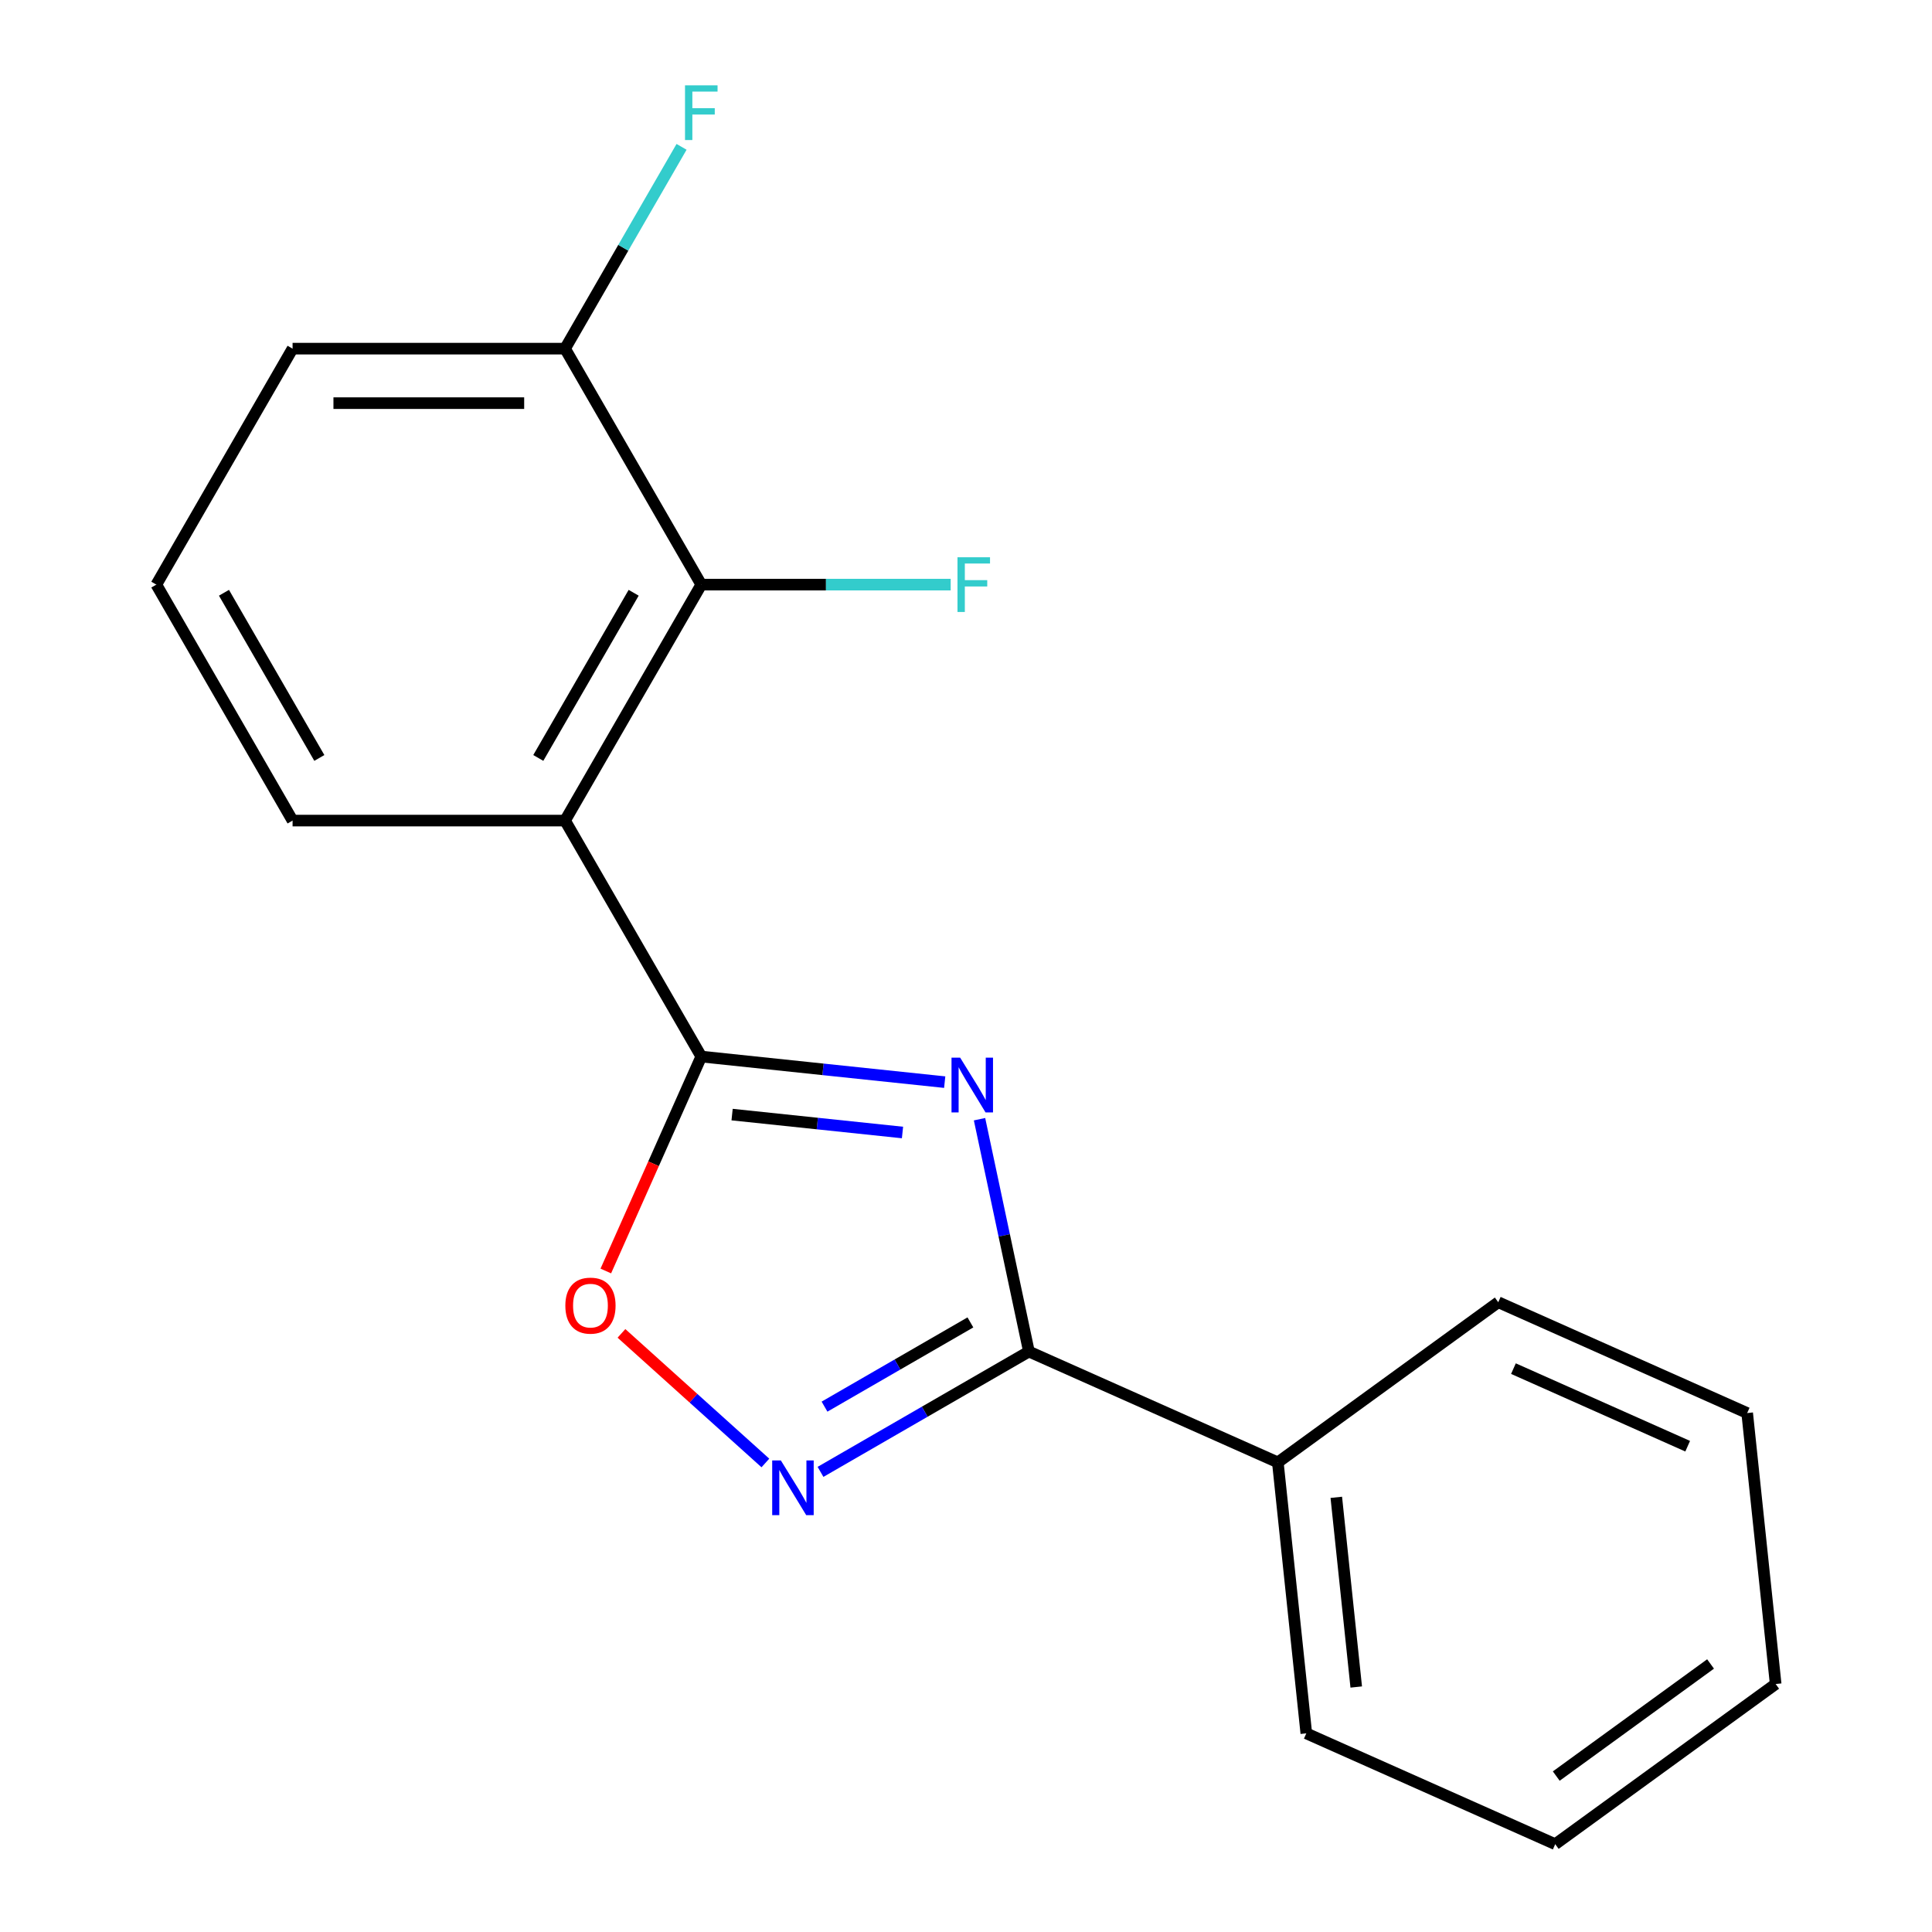 <?xml version='1.0' encoding='iso-8859-1'?>
<svg version='1.1' baseProfile='full'
              xmlns='http://www.w3.org/2000/svg'
                      xmlns:rdkit='http://www.rdkit.org/xml'
                      xmlns:xlink='http://www.w3.org/1999/xlink'
                  xml:space='preserve'
width='1000px' height='1000px' viewBox='0 0 1000 1000'>
<!-- END OF HEADER -->
<rect style='opacity:1.0;fill:#FFFFFF;stroke:none' width='1000' height='1000' x='0' y='0'> </rect>
<path class='bond-0' d='M 488.976,560.113 L 425.98,553.492' style='fill:none;fill-rule:evenodd;stroke:#0000FF;stroke-width:6px;stroke-linecap:butt;stroke-linejoin:miter;stroke-opacity:1' />
<path class='bond-0' d='M 425.98,553.492 L 362.983,546.871' style='fill:none;fill-rule:evenodd;stroke:#000000;stroke-width:6px;stroke-linecap:butt;stroke-linejoin:miter;stroke-opacity:1' />
<path class='bond-0' d='M 467.129,586.179 L 423.031,581.544' style='fill:none;fill-rule:evenodd;stroke:#0000FF;stroke-width:6px;stroke-linecap:butt;stroke-linejoin:miter;stroke-opacity:1' />
<path class='bond-0' d='M 423.031,581.544 L 378.934,576.909' style='fill:none;fill-rule:evenodd;stroke:#000000;stroke-width:6px;stroke-linecap:butt;stroke-linejoin:miter;stroke-opacity:1' />
<path class='bond-1' d='M 507.001,579.298 L 519.782,639.43' style='fill:none;fill-rule:evenodd;stroke:#0000FF;stroke-width:6px;stroke-linecap:butt;stroke-linejoin:miter;stroke-opacity:1' />
<path class='bond-1' d='M 519.782,639.43 L 532.564,699.562' style='fill:none;fill-rule:evenodd;stroke:#000000;stroke-width:6px;stroke-linecap:butt;stroke-linejoin:miter;stroke-opacity:1' />
<path class='bond-2' d='M 362.983,546.871 L 292.468,424.734' style='fill:none;fill-rule:evenodd;stroke:#000000;stroke-width:6px;stroke-linecap:butt;stroke-linejoin:miter;stroke-opacity:1' />
<path class='bond-4' d='M 362.983,546.871 L 338.275,602.367' style='fill:none;fill-rule:evenodd;stroke:#000000;stroke-width:6px;stroke-linecap:butt;stroke-linejoin:miter;stroke-opacity:1' />
<path class='bond-4' d='M 338.275,602.367 L 313.566,657.863' style='fill:none;fill-rule:evenodd;stroke:#FF0000;stroke-width:6px;stroke-linecap:butt;stroke-linejoin:miter;stroke-opacity:1' />
<path class='bond-3' d='M 532.564,699.562 L 478.629,730.701' style='fill:none;fill-rule:evenodd;stroke:#000000;stroke-width:6px;stroke-linecap:butt;stroke-linejoin:miter;stroke-opacity:1' />
<path class='bond-3' d='M 478.629,730.701 L 424.693,761.841' style='fill:none;fill-rule:evenodd;stroke:#0000FF;stroke-width:6px;stroke-linecap:butt;stroke-linejoin:miter;stroke-opacity:1' />
<path class='bond-3' d='M 502.28,684.476 L 464.525,706.274' style='fill:none;fill-rule:evenodd;stroke:#000000;stroke-width:6px;stroke-linecap:butt;stroke-linejoin:miter;stroke-opacity:1' />
<path class='bond-3' d='M 464.525,706.274 L 426.771,728.072' style='fill:none;fill-rule:evenodd;stroke:#0000FF;stroke-width:6px;stroke-linecap:butt;stroke-linejoin:miter;stroke-opacity:1' />
<path class='bond-7' d='M 532.564,699.562 L 661.402,756.924' style='fill:none;fill-rule:evenodd;stroke:#000000;stroke-width:6px;stroke-linecap:butt;stroke-linejoin:miter;stroke-opacity:1' />
<path class='bond-5' d='M 292.468,424.734 L 362.983,302.598' style='fill:none;fill-rule:evenodd;stroke:#000000;stroke-width:6px;stroke-linecap:butt;stroke-linejoin:miter;stroke-opacity:1' />
<path class='bond-5' d='M 278.618,392.311 L 327.979,306.815' style='fill:none;fill-rule:evenodd;stroke:#000000;stroke-width:6px;stroke-linecap:butt;stroke-linejoin:miter;stroke-opacity:1' />
<path class='bond-9' d='M 292.468,424.734 L 151.437,424.734' style='fill:none;fill-rule:evenodd;stroke:#000000;stroke-width:6px;stroke-linecap:butt;stroke-linejoin:miter;stroke-opacity:1' />
<path class='bond-18' d='M 396.162,757.232 L 358.914,723.695' style='fill:none;fill-rule:evenodd;stroke:#0000FF;stroke-width:6px;stroke-linecap:butt;stroke-linejoin:miter;stroke-opacity:1' />
<path class='bond-18' d='M 358.914,723.695 L 321.667,690.157' style='fill:none;fill-rule:evenodd;stroke:#FF0000;stroke-width:6px;stroke-linecap:butt;stroke-linejoin:miter;stroke-opacity:1' />
<path class='bond-6' d='M 362.983,302.598 L 292.468,180.461' style='fill:none;fill-rule:evenodd;stroke:#000000;stroke-width:6px;stroke-linecap:butt;stroke-linejoin:miter;stroke-opacity:1' />
<path class='bond-8' d='M 362.983,302.598 L 427.526,302.598' style='fill:none;fill-rule:evenodd;stroke:#000000;stroke-width:6px;stroke-linecap:butt;stroke-linejoin:miter;stroke-opacity:1' />
<path class='bond-8' d='M 427.526,302.598 L 492.069,302.598' style='fill:none;fill-rule:evenodd;stroke:#33CCCC;stroke-width:6px;stroke-linecap:butt;stroke-linejoin:miter;stroke-opacity:1' />
<path class='bond-10' d='M 292.468,180.461 L 322.62,128.236' style='fill:none;fill-rule:evenodd;stroke:#000000;stroke-width:6px;stroke-linecap:butt;stroke-linejoin:miter;stroke-opacity:1' />
<path class='bond-10' d='M 322.62,128.236 L 352.772,76.01' style='fill:none;fill-rule:evenodd;stroke:#33CCCC;stroke-width:6px;stroke-linecap:butt;stroke-linejoin:miter;stroke-opacity:1' />
<path class='bond-20' d='M 292.468,180.461 L 151.437,180.461' style='fill:none;fill-rule:evenodd;stroke:#000000;stroke-width:6px;stroke-linecap:butt;stroke-linejoin:miter;stroke-opacity:1' />
<path class='bond-20' d='M 271.313,208.667 L 172.591,208.667' style='fill:none;fill-rule:evenodd;stroke:#000000;stroke-width:6px;stroke-linecap:butt;stroke-linejoin:miter;stroke-opacity:1' />
<path class='bond-13' d='M 661.402,756.924 L 676.144,897.183' style='fill:none;fill-rule:evenodd;stroke:#000000;stroke-width:6px;stroke-linecap:butt;stroke-linejoin:miter;stroke-opacity:1' />
<path class='bond-13' d='M 691.665,775.015 L 701.984,873.196' style='fill:none;fill-rule:evenodd;stroke:#000000;stroke-width:6px;stroke-linecap:butt;stroke-linejoin:miter;stroke-opacity:1' />
<path class='bond-14' d='M 661.402,756.924 L 775.499,674.028' style='fill:none;fill-rule:evenodd;stroke:#000000;stroke-width:6px;stroke-linecap:butt;stroke-linejoin:miter;stroke-opacity:1' />
<path class='bond-11' d='M 151.437,424.734 L 80.921,302.598' style='fill:none;fill-rule:evenodd;stroke:#000000;stroke-width:6px;stroke-linecap:butt;stroke-linejoin:miter;stroke-opacity:1' />
<path class='bond-11' d='M 165.287,392.311 L 115.926,306.815' style='fill:none;fill-rule:evenodd;stroke:#000000;stroke-width:6px;stroke-linecap:butt;stroke-linejoin:miter;stroke-opacity:1' />
<path class='bond-12' d='M 80.921,302.598 L 151.437,180.461' style='fill:none;fill-rule:evenodd;stroke:#000000;stroke-width:6px;stroke-linecap:butt;stroke-linejoin:miter;stroke-opacity:1' />
<path class='bond-15' d='M 676.144,897.183 L 804.982,954.545' style='fill:none;fill-rule:evenodd;stroke:#000000;stroke-width:6px;stroke-linecap:butt;stroke-linejoin:miter;stroke-opacity:1' />
<path class='bond-16' d='M 775.499,674.028 L 904.337,731.391' style='fill:none;fill-rule:evenodd;stroke:#000000;stroke-width:6px;stroke-linecap:butt;stroke-linejoin:miter;stroke-opacity:1' />
<path class='bond-16' d='M 783.352,708.4 L 873.539,748.554' style='fill:none;fill-rule:evenodd;stroke:#000000;stroke-width:6px;stroke-linecap:butt;stroke-linejoin:miter;stroke-opacity:1' />
<path class='bond-19' d='M 804.982,954.545 L 919.079,871.649' style='fill:none;fill-rule:evenodd;stroke:#000000;stroke-width:6px;stroke-linecap:butt;stroke-linejoin:miter;stroke-opacity:1' />
<path class='bond-19' d='M 805.518,919.292 L 885.385,861.265' style='fill:none;fill-rule:evenodd;stroke:#000000;stroke-width:6px;stroke-linecap:butt;stroke-linejoin:miter;stroke-opacity:1' />
<path class='bond-17' d='M 904.337,731.391 L 919.079,871.649' style='fill:none;fill-rule:evenodd;stroke:#000000;stroke-width:6px;stroke-linecap:butt;stroke-linejoin:miter;stroke-opacity:1' />
<path  class='atom-0' d='M 496.982 547.453
L 506.262 562.453
Q 507.182 563.933, 508.662 566.613
Q 510.142 569.293, 510.222 569.453
L 510.222 547.453
L 513.982 547.453
L 513.982 575.773
L 510.102 575.773
L 500.142 559.373
Q 498.982 557.453, 497.742 555.253
Q 496.542 553.053, 496.182 552.373
L 496.182 575.773
L 492.502 575.773
L 492.502 547.453
L 496.982 547.453
' fill='#0000FF'/>
<path  class='atom-4' d='M 404.167 755.917
L 413.447 770.917
Q 414.367 772.397, 415.847 775.077
Q 417.327 777.757, 417.407 777.917
L 417.407 755.917
L 421.167 755.917
L 421.167 784.237
L 417.287 784.237
L 407.327 767.837
Q 406.167 765.917, 404.927 763.717
Q 403.727 761.517, 403.367 760.837
L 403.367 784.237
L 399.687 784.237
L 399.687 755.917
L 404.167 755.917
' fill='#0000FF'/>
<path  class='atom-5' d='M 292.621 675.789
Q 292.621 668.989, 295.981 665.189
Q 299.341 661.389, 305.621 661.389
Q 311.901 661.389, 315.261 665.189
Q 318.621 668.989, 318.621 675.789
Q 318.621 682.669, 315.221 686.589
Q 311.821 690.469, 305.621 690.469
Q 299.381 690.469, 295.981 686.589
Q 292.621 682.709, 292.621 675.789
M 305.621 687.269
Q 309.941 687.269, 312.261 684.389
Q 314.621 681.469, 314.621 675.789
Q 314.621 670.229, 312.261 667.429
Q 309.941 664.589, 305.621 664.589
Q 301.301 664.589, 298.941 667.389
Q 296.621 670.189, 296.621 675.789
Q 296.621 681.509, 298.941 684.389
Q 301.301 687.269, 305.621 687.269
' fill='#FF0000'/>
<path  class='atom-9' d='M 495.594 288.438
L 512.434 288.438
L 512.434 291.678
L 499.394 291.678
L 499.394 300.278
L 510.994 300.278
L 510.994 303.558
L 499.394 303.558
L 499.394 316.758
L 495.594 316.758
L 495.594 288.438
' fill='#33CCCC'/>
<path  class='atom-11' d='M 354.563 44.165
L 371.403 44.165
L 371.403 47.405
L 358.363 47.405
L 358.363 56.005
L 369.963 56.005
L 369.963 59.285
L 358.363 59.285
L 358.363 72.485
L 354.563 72.485
L 354.563 44.165
' fill='#33CCCC'/>
</svg>
